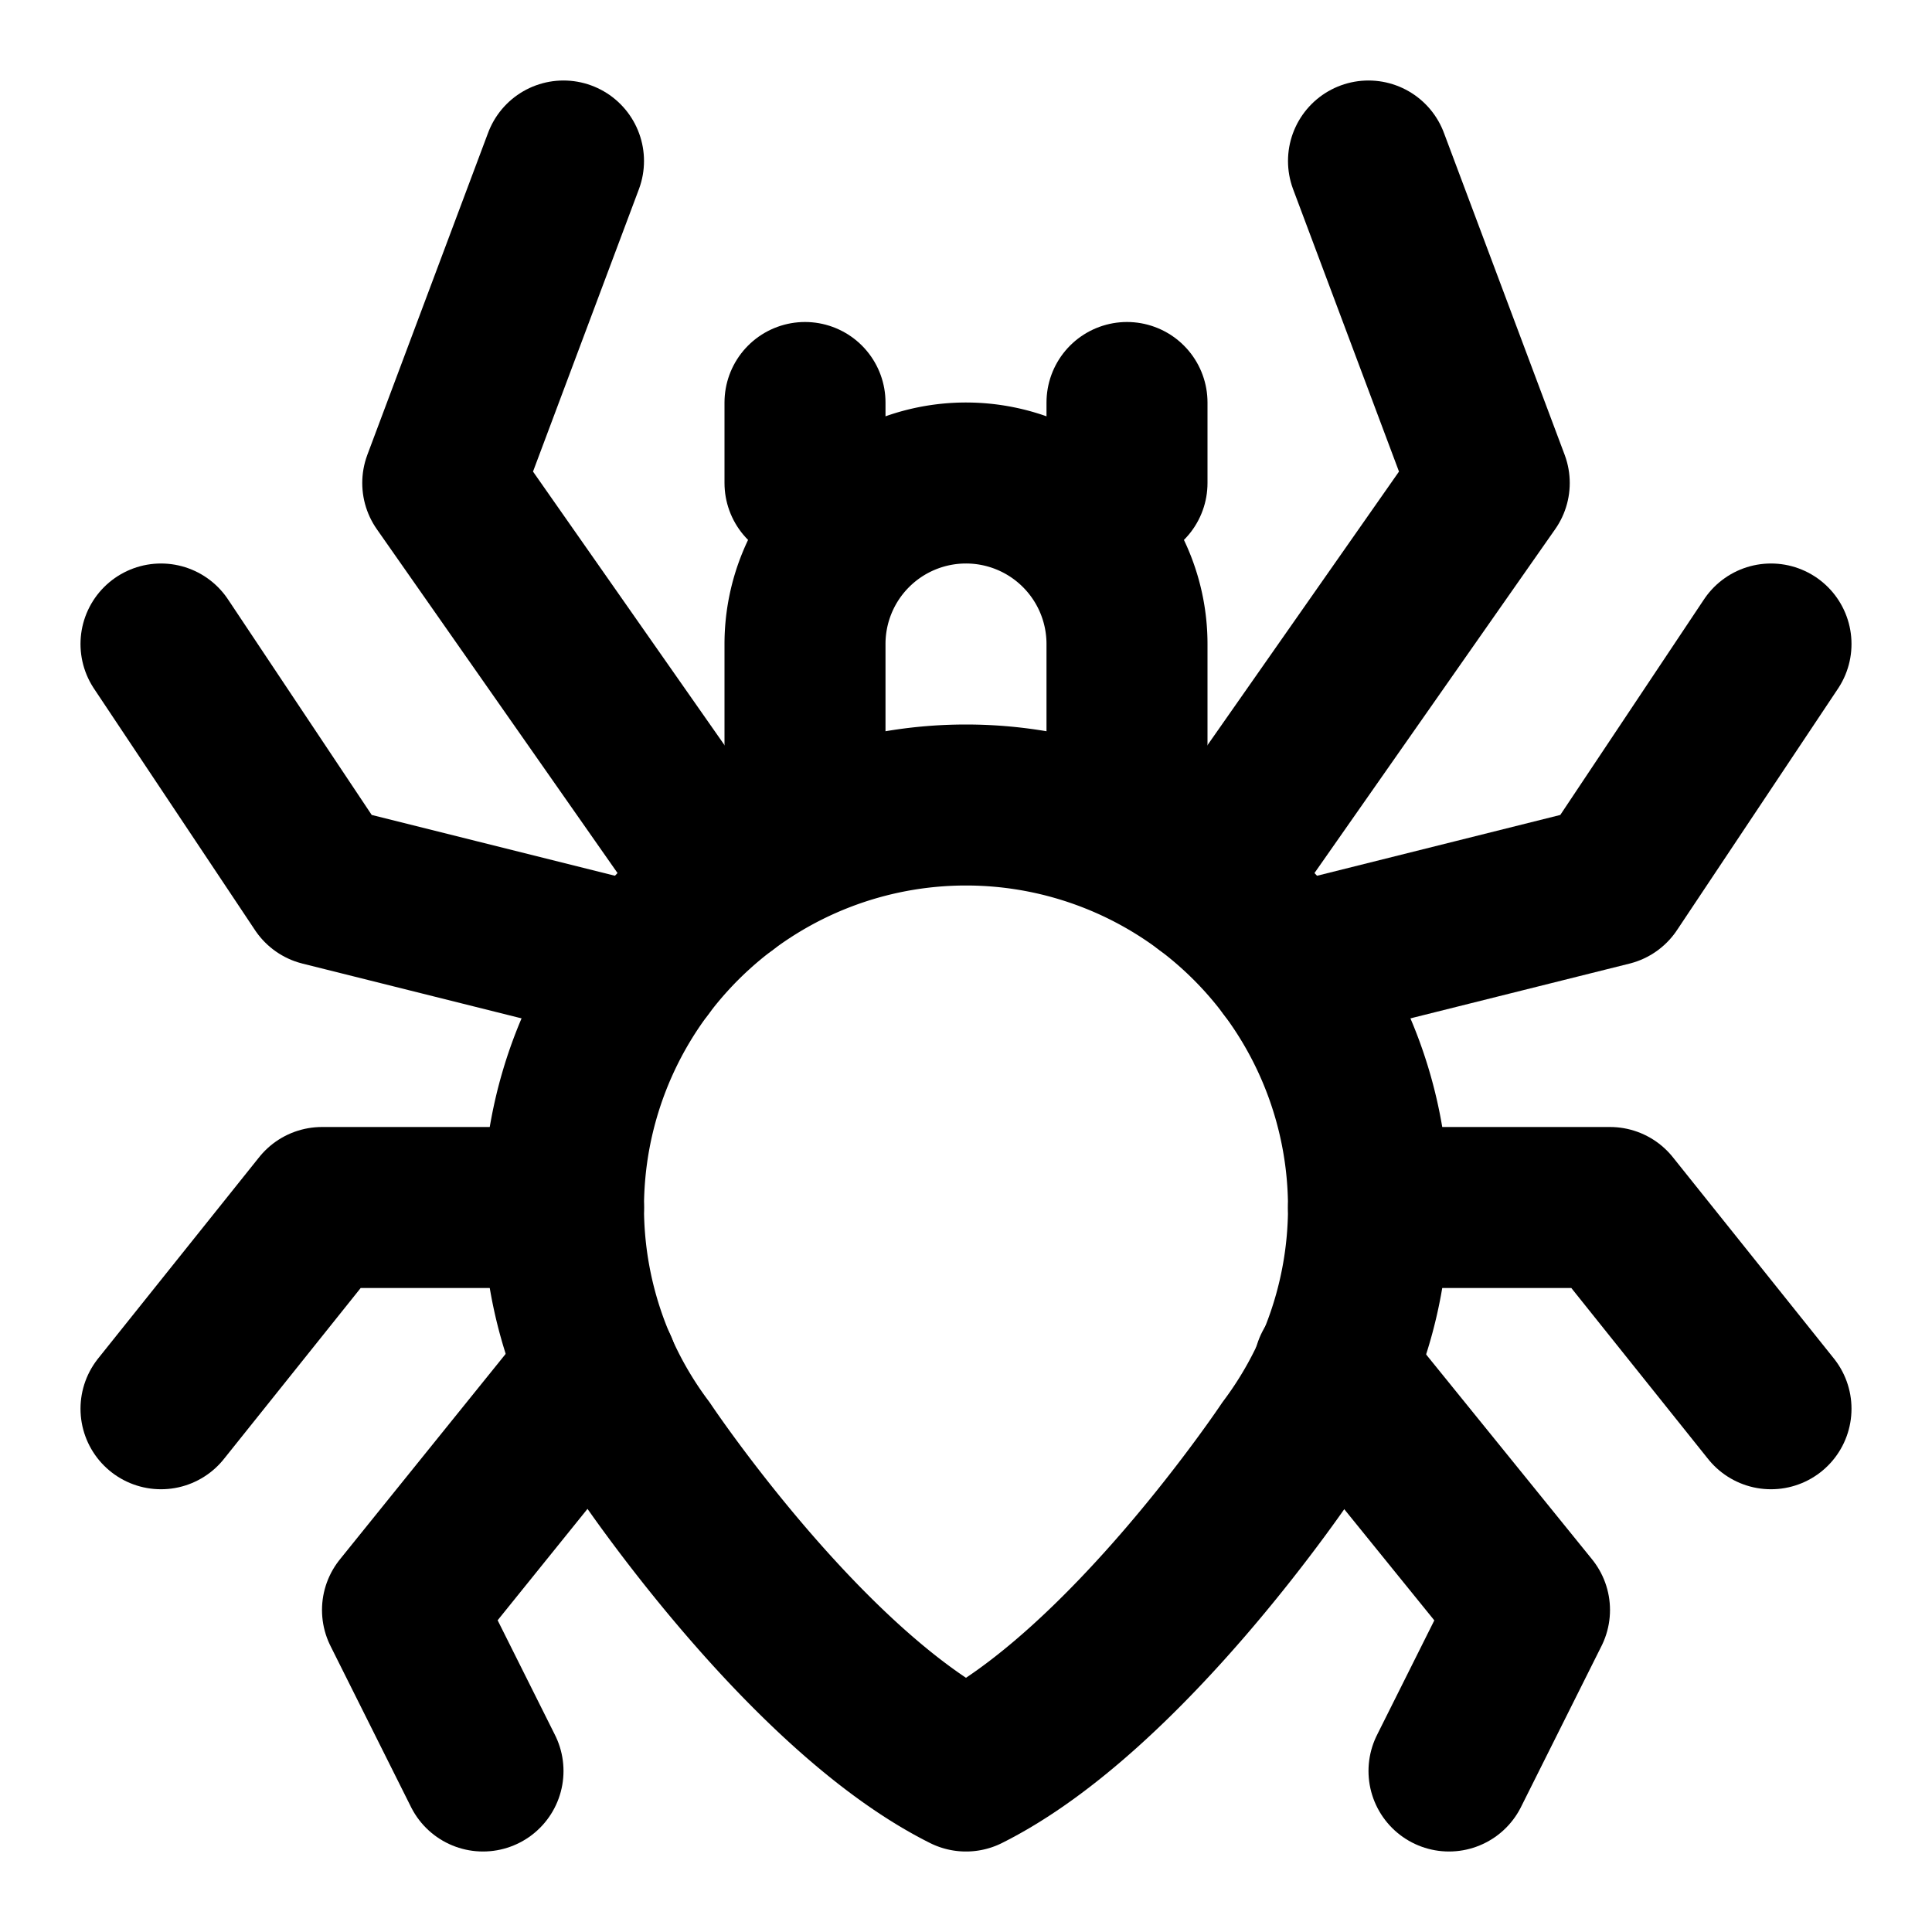 <!-- @license @lucide/lab v0.1.2 - ISC -->
<svg
  class="lucide lucide-spider"
  xmlns="http://www.w3.org/2000/svg"
  width="24"
  height="24"
  viewBox="0 0 24 24"
  fill="none"
  stroke="currentColor"
  stroke-width="2"
  stroke-linecap="round"
  stroke-linejoin="round"
>
  <path d="M10 5v1" />
  <path d="M14 6V5" />
  <path d="M10 10.4V8a2 2 0 1 1 4 0v2.4" />
  <path d="M7 15H4l-2 2.5" />
  <path d="M7.42 17 5 20l1 2" />
  <path d="m8 12-4-1-2-3" />
  <path d="M9 11 5.5 6 7 2" />
  <path d="M8 18a5 5 0 1 1 8 0s-2 3-4 4c-2-1-4-4-4-4" />
  <path d="m15 11 3.5-5L17 2" />
  <path d="m16 12 4-1 2-3" />
  <path d="M17 15h3l2 2.5" />
  <path d="M16.57 17 19 20l-1 2" />
</svg>
